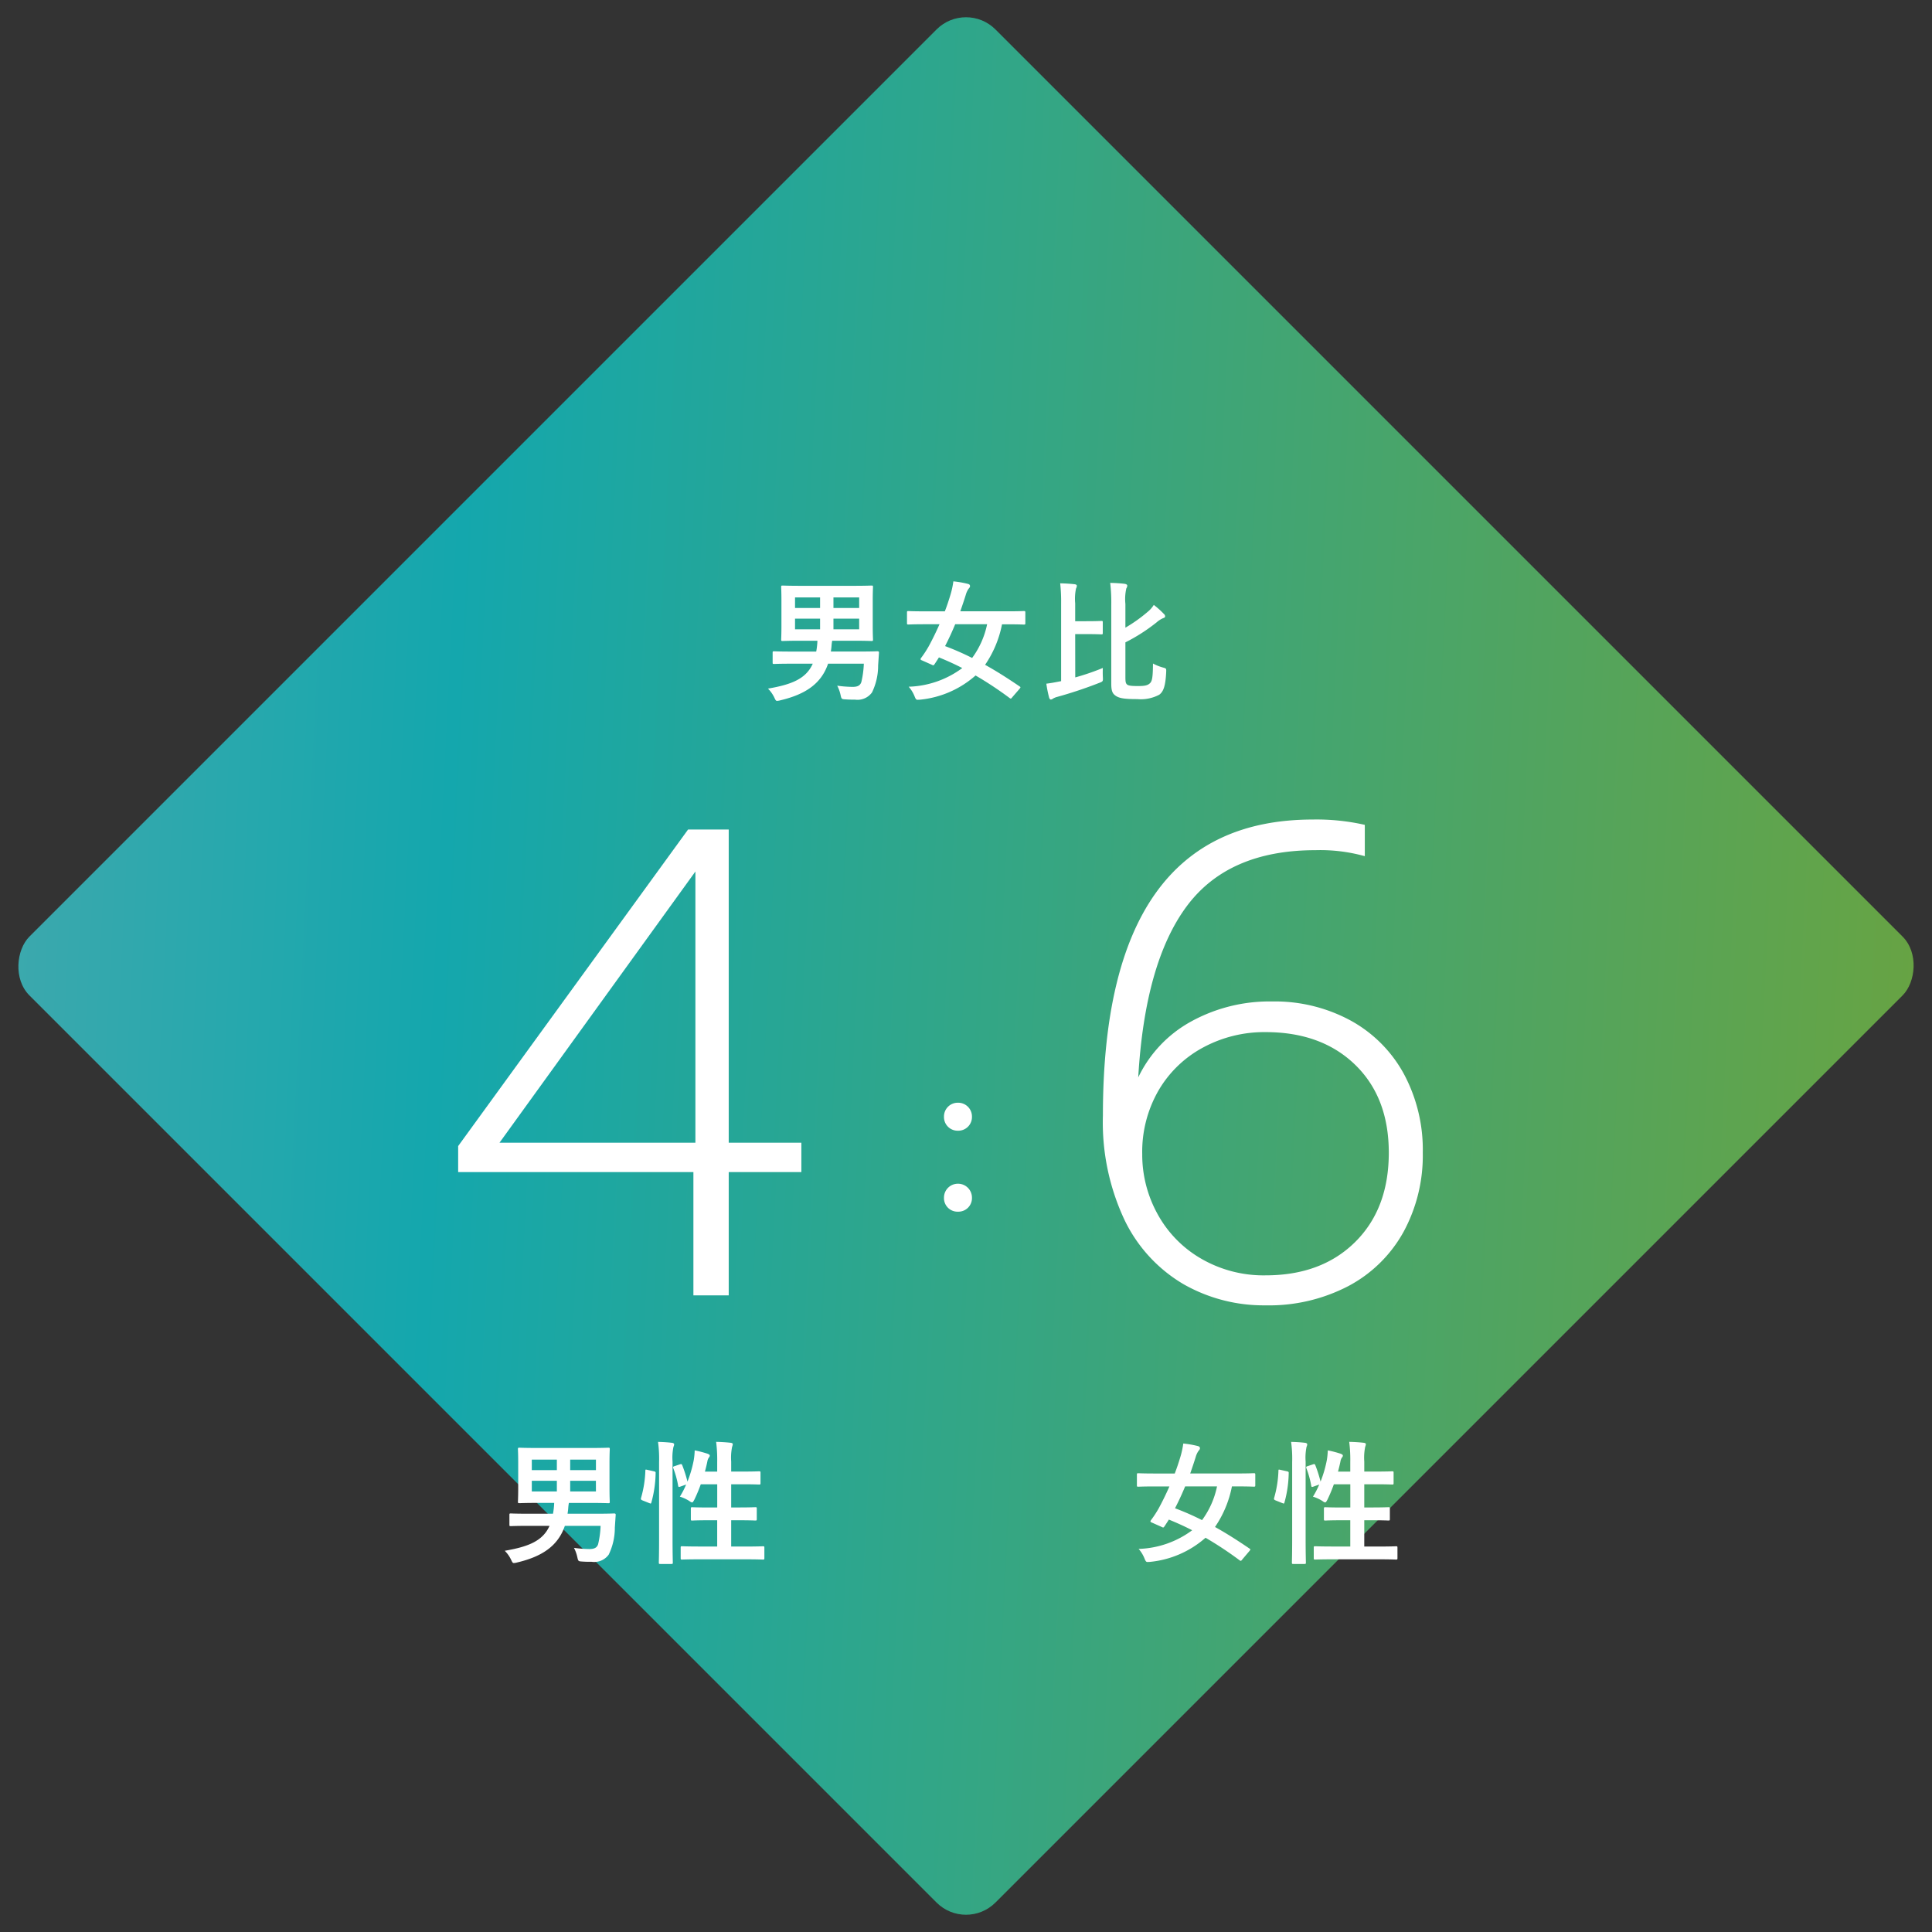 <svg xmlns="http://www.w3.org/2000/svg" xmlns:xlink="http://www.w3.org/1999/xlink" width="231.931" height="231.931" viewBox="0 0 231.931 231.931">
  <rect x="0" y="0" width="231.931" height="231.931" fill="#333333" stroke="none"/>
  <defs>
    <linearGradient id="linear-gradient" x1="1.251" y1="-0.225" x2="-0.695" y2="1.535" gradientUnits="objectBoundingBox">
      <stop offset="0" stop-color="#b8ed15"/>
      <stop offset="0.543" stop-color="#00f5ff"/>
      <stop offset="1" stop-color="#fff"/>
    </linearGradient>
  </defs>
  <g id="svg_sendai_office_item_1" transform="translate(-127.999 -1661.5)">
    <rect id="長方形_27956" data-name="長方形 27956" width="164" height="164" rx="5" transform="translate(243.965 1661.5) rotate(45)" opacity="0.6" fill="url(#linear-gradient)"/>
    <path id="パス_155868" data-name="パス 155868" d="M103.7,10.672a11.381,11.381,0,0,1-.3,2.208c-.144.416-.448.576-1.056.576a14.193,14.193,0,0,1-1.84-.144,4.354,4.354,0,0,1,.4,1.1c.112.512.128.512.576.544.464.032.736.032,1.152.032a2.158,2.158,0,0,0,2.048-.864,7.357,7.357,0,0,0,.736-3.248l.1-1.488c.016-.16-.032-.208-.192-.208-.1,0-.624.032-2.144.032h-3.44c.032-.208.064-.432.08-.656a5.54,5.54,0,0,1,.08-.64H102.4c1.568,0,2.112.032,2.224.032.16,0,.176-.016.176-.176,0-.1-.032-.56-.032-1.632V3.1c0-1.056.032-1.536.032-1.632,0-.16-.016-.176-.176-.176-.112,0-.656.032-2.224.032H96.192c-1.568,0-2.128-.032-2.224-.032-.176,0-.192.016-.192.176,0,.112.032.576.032,1.632v3.04c0,1.072-.032,1.52-.032,1.632,0,.16.016.176.192.176.1,0,.656-.032,2.224-.032h1.936a8.922,8.922,0,0,1-.144,1.3H95.04c-1.52,0-2.016-.032-2.112-.032-.16,0-.176.016-.176.176v1.184c0,.144.016.16.176.16.1,0,.592-.032,2.112-.032h2.528c-.816,1.84-2.592,2.512-5.376,2.992a3.789,3.789,0,0,1,.752,1.056c.144.3.192.416.336.416a1.661,1.661,0,0,0,.384-.064c2.96-.7,4.912-1.952,5.744-4.4Zm-.56-4.128h-3.088V5.264h3.088Zm0-3.824V3.984h-3.088V2.72Zm-7.7,3.824V5.264h3.008v1.28Zm0-2.56V2.72h3.008V3.984ZM122.384,13.7c.144-.176.16-.208.016-.3-1.408-.96-2.784-1.84-4.144-2.592a12.975,12.975,0,0,0,2.032-4.864h.608c1.424,0,1.9.032,2,.032.176,0,.192-.016.192-.176V4.544c0-.176-.016-.192-.192-.192-.1,0-.576.032-2,.032H115.28c.224-.64.448-1.3.656-1.968a2.465,2.465,0,0,1,.336-.736c.112-.128.176-.208.176-.32,0-.128-.064-.224-.272-.272a11.643,11.643,0,0,0-1.728-.3,10.232,10.232,0,0,1-.336,1.568c-.192.64-.416,1.328-.688,2.032h-2.368c-1.424,0-1.9-.032-2-.032-.16,0-.176.016-.176.192V5.792c0,.16.016.176.176.176.1,0,.576-.032,2-.032h1.728c-.416.944-.864,1.856-1.3,2.656a12.669,12.669,0,0,1-.912,1.392c-.112.16-.08.224.128.3l1.152.512c.192.1.224.1.336-.064.176-.256.368-.56.528-.816.944.384,1.872.8,2.8,1.28a11.347,11.347,0,0,1-6.432,2.24,3.959,3.959,0,0,1,.7,1.136c.128.32.192.432.352.432a3.255,3.255,0,0,0,.352-.016,11.809,11.809,0,0,0,6.624-2.9,42.877,42.877,0,0,1,4.08,2.7c.144.112.192.1.336-.1ZM118.5,5.936A10.333,10.333,0,0,1,116.7,9.984a31.81,31.81,0,0,0-3.248-1.424c.432-.832.832-1.7,1.216-2.624ZM135.1,3.5a5.77,5.77,0,0,1,.112-1.872.584.584,0,0,0,.112-.32c0-.128-.128-.192-.32-.224-.512-.064-1.12-.1-1.728-.112a20.129,20.129,0,0,1,.128,2.64V13.1c0,.928.192,1.184.528,1.424.448.3,1.04.4,2.608.4a4.7,4.7,0,0,0,2.624-.528c.5-.368.752-1.04.832-2.72.016-.432.016-.432-.384-.544a5.672,5.672,0,0,1-1.2-.48c-.016,1.552-.08,2.112-.368,2.368-.272.256-.608.336-1.424.336-.832,0-1.136-.048-1.312-.176-.176-.16-.208-.32-.208-.944V8.112a21.405,21.405,0,0,0,3.744-2.4,2.979,2.979,0,0,1,.8-.512c.128-.032.224-.1.224-.208a.381.381,0,0,0-.144-.288,9.974,9.974,0,0,0-1.216-1.088,3.279,3.279,0,0,1-.736.832,17.843,17.843,0,0,1-2.672,1.9ZM129.072,7.12h1.248c1.36,0,1.792.032,1.888.032.16,0,.176-.016.176-.176V5.7c0-.144-.016-.16-.176-.16-.1,0-.528.032-1.888.032h-1.248V3.424a5.951,5.951,0,0,1,.1-1.776.75.75,0,0,0,.1-.336c0-.08-.1-.16-.256-.176-.544-.064-1.168-.1-1.744-.112a20.163,20.163,0,0,1,.112,2.432v9.312l-.336.064c-.512.1-.928.176-1.44.24a14.839,14.839,0,0,0,.336,1.68c.048.128.112.224.208.224a.453.453,0,0,0,.256-.112,1.886,1.886,0,0,1,.512-.208,51.663,51.663,0,0,0,5.04-1.68c.448-.176.464-.176.432-.72-.016-.336-.016-.72,0-1.072a29.216,29.216,0,0,1-3.312,1.136Z" transform="translate(128 1730.502)" fill="#fff"/>
    <g id="グループ_25650" data-name="グループ 25650" transform="translate(2.537 -19.5)">
      <path id="パス_155869" data-name="パス 155869" d="M-15.76-14.8H-44v-3.12l27.6-38h4.88v37.6H-2.8v3.52h-8.72V0h-4.24Zm.24-3.52V-50.88L-39.04-18.32Z" transform="translate(224.463 1836.502)" fill="#fff"/>
      <path id="パス_155870" data-name="パス 155870" d="M23.92,1.2a19.422,19.422,0,0,1-9.88-2.56A17.955,17.955,0,0,1,7-9.04,27.525,27.525,0,0,1,4.4-21.6q0-35.52,25.2-35.52a26.111,26.111,0,0,1,6.24.64v3.76a19.872,19.872,0,0,0-5.92-.72q-10.48,0-15.48,6.76T8.64-26.16A15.035,15.035,0,0,1,15-32.88a19.529,19.529,0,0,1,9.72-2.4A19.087,19.087,0,0,1,34.12-33a16.066,16.066,0,0,1,6.4,6.4,19.254,19.254,0,0,1,2.28,9.48A19.213,19.213,0,0,1,40.48-7.6a16.26,16.26,0,0,1-6.6,6.48A20.58,20.58,0,0,1,23.92,1.2Zm0-3.6q6.72,0,10.76-4t4.04-10.72q0-6.64-4.04-10.56T23.92-31.6a15.461,15.461,0,0,0-7.48,1.84,13.662,13.662,0,0,0-5.36,5.16,14.743,14.743,0,0,0-1.96,7.64,14.759,14.759,0,0,0,1.84,7.2A13.854,13.854,0,0,0,16.2-4.4,14.938,14.938,0,0,0,23.92-2.4Z" transform="translate(253.463 1836.502)" fill="#fff"/>
      <path id="パス_155871" data-name="パス 155871" d="M12-15.624a1.655,1.655,0,0,0-1.68,1.68A1.64,1.64,0,0,0,12-12.264a1.64,1.64,0,0,0,1.68-1.68A1.655,1.655,0,0,0,12-15.624ZM12-5.9a1.67,1.67,0,0,0-1.68,1.68A1.627,1.627,0,0,0,12-2.544a1.627,1.627,0,0,0,1.68-1.68A1.67,1.67,0,0,0,12-5.9Z" transform="translate(228.463 1829.002)" fill="#fff"/>
    </g>
    <path id="パス_155872" data-name="パス 155872" d="M-3.9-3.328a11.38,11.38,0,0,1-.3,2.208c-.144.416-.448.576-1.056.576A14.192,14.192,0,0,1-7.1-.688a4.354,4.354,0,0,1,.4,1.1c.112.512.128.512.576.544.464.032.736.032,1.152.032A2.158,2.158,0,0,0-2.928.128,7.357,7.357,0,0,0-2.192-3.12l.1-1.488c.016-.16-.032-.208-.192-.208-.1,0-.624.032-2.144.032h-3.44c.032-.208.064-.432.08-.656a5.542,5.542,0,0,1,.08-.64H-5.2c1.568,0,2.112.032,2.224.032.16,0,.176-.016.176-.176,0-.1-.032-.56-.032-1.632V-10.9c0-1.056.032-1.536.032-1.632,0-.16-.016-.176-.176-.176-.112,0-.656.032-2.224.032h-6.208c-1.568,0-2.128-.032-2.224-.032-.176,0-.192.016-.192.176,0,.112.032.576.032,1.632v3.04c0,1.072-.032,1.52-.032,1.632,0,.16.016.176.192.176.1,0,.656-.032,2.224-.032h1.936a8.922,8.922,0,0,1-.144,1.3H-12.56c-1.52,0-2.016-.032-2.112-.032-.16,0-.176.016-.176.176v1.184c0,.144.016.16.176.16.1,0,.592-.032,2.112-.032h2.528c-.816,1.84-2.592,2.512-5.376,2.992A3.789,3.789,0,0,1-14.656.72c.144.3.192.416.336.416a1.661,1.661,0,0,0,.384-.064c2.96-.7,4.912-1.952,5.744-4.4Zm-.56-4.128H-7.552v-1.28h3.088Zm0-3.824v1.264H-7.552V-11.28Zm-7.7,3.824v-1.28h3.008v1.28Zm0-2.56V-11.28h3.008v1.264ZM4.992-10.5c-.208.064-.224.1-.16.272a10.942,10.942,0,0,1,.576,2.08c.032.176.08.176.288.1l.672-.24a10.332,10.332,0,0,1-.752,1.456A4.562,4.562,0,0,1,6.768-6.3a.783.783,0,0,0,.3.16c.1,0,.16-.1.288-.336a17.649,17.649,0,0,0,.768-1.84H10.1v2.784h-.96c-1.44,0-1.92-.032-2.032-.032-.16,0-.176.016-.176.176v1.248c0,.16.016.176.176.176C7.216-3.968,7.7-4,9.136-4h.96V-.848H8.08C6.512-.848,5.968-.88,5.888-.88c-.16,0-.176.016-.176.176V.528c0,.176.016.192.176.192.08,0,.624-.032,2.192-.032h5.312c1.568,0,2.1.032,2.192.032.16,0,.176-.016.176-.192V-.7c0-.16-.016-.176-.176-.176-.1,0-.624.032-2.192.032H11.776V-4h.864c1.44,0,1.936.032,2.032.032.16,0,.176-.016.176-.176V-5.392c0-.16-.016-.176-.176-.176-.1,0-.592.032-2.032.032h-.864V-8.32H13.12c1.424,0,1.9.032,2,.032.16,0,.176-.016.176-.176V-9.7c0-.16-.016-.176-.176-.176-.1,0-.576.032-2,.032H11.776v-1.2a6.52,6.52,0,0,1,.112-1.776,1.174,1.174,0,0,0,.08-.32c0-.08-.1-.144-.256-.16-.544-.064-1.136-.1-1.744-.112a16.868,16.868,0,0,1,.128,2.416V-9.84H8.624q.168-.624.288-1.2a1.152,1.152,0,0,1,.192-.5.291.291,0,0,0,.1-.224c0-.08-.064-.144-.272-.224a12.273,12.273,0,0,0-1.536-.4,8.733,8.733,0,0,1-.112,1.152A14.218,14.218,0,0,1,6.528-8.64,15.669,15.669,0,0,0,5.9-10.608c-.064-.144-.112-.16-.288-.1ZM3.12-1.728c0,1.792-.032,2.7-.032,2.784,0,.176.016.192.176.192H4.592c.16,0,.176-.016.176-.192,0-.08-.032-.992-.032-2.8v-9.3a6.348,6.348,0,0,1,.112-1.776.718.718,0,0,0,.08-.3c0-.08-.1-.16-.256-.176-.528-.064-1.072-.1-1.68-.112a14.7,14.7,0,0,1,.128,2.416Zm-1.392-8.32c-.224-.048-.256-.064-.256.1A13.288,13.288,0,0,1,.96-6.7c-.048.16-.032.24.176.32l.8.32c.176.064.208.1.256-.064a13.961,13.961,0,0,0,.512-3.5c.016-.176-.016-.208-.224-.256Z" transform="translate(204 1848.002)" fill="#fff"/>
    <path id="パス_155873" data-name="パス 155873" d="M-2.016-.3c.144-.176.16-.208.016-.3-1.408-.96-2.784-1.84-4.144-2.592A12.975,12.975,0,0,0-4.112-8.064H-3.5c1.424,0,1.9.032,2,.032.176,0,.192-.016.192-.176V-9.456c0-.176-.016-.192-.192-.192-.1,0-.576.032-2,.032H-9.12c.224-.64.448-1.3.656-1.968a2.465,2.465,0,0,1,.336-.736c.112-.128.176-.208.176-.32,0-.128-.064-.224-.272-.272a11.643,11.643,0,0,0-1.728-.3,10.233,10.233,0,0,1-.336,1.568c-.192.64-.416,1.328-.688,2.032h-2.368c-1.424,0-1.9-.032-2-.032-.16,0-.176.016-.176.192v1.248c0,.16.016.176.176.176.1,0,.576-.032,2-.032h1.728c-.416.944-.864,1.856-1.3,2.656a12.67,12.67,0,0,1-.912,1.392c-.112.16-.08.224.128.3l1.152.512c.192.1.224.1.336-.064.176-.256.368-.56.528-.816.944.384,1.872.8,2.8,1.28A11.347,11.347,0,0,1-15.312-.56a3.959,3.959,0,0,1,.7,1.136c.128.32.192.432.352.432A3.255,3.255,0,0,0-13.9.992,11.809,11.809,0,0,0-7.28-1.9,42.878,42.878,0,0,1-3.2.8c.144.112.192.1.336-.1ZM-5.9-8.064A10.333,10.333,0,0,1-7.7-4.016,31.809,31.809,0,0,0-10.944-5.44c.432-.832.832-1.7,1.216-2.624ZM4.992-10.5c-.208.064-.224.1-.16.272a10.942,10.942,0,0,1,.576,2.08c.032.176.08.176.288.1l.672-.24a10.332,10.332,0,0,1-.752,1.456A4.562,4.562,0,0,1,6.768-6.3a.783.783,0,0,0,.3.16c.1,0,.16-.1.288-.336a17.649,17.649,0,0,0,.768-1.84H10.1v2.784h-.96c-1.44,0-1.92-.032-2.032-.032-.16,0-.176.016-.176.176v1.248c0,.16.016.176.176.176C7.216-3.968,7.7-4,9.136-4h.96V-.848H8.08C6.512-.848,5.968-.88,5.888-.88c-.16,0-.176.016-.176.176V.528c0,.176.016.192.176.192.08,0,.624-.032,2.192-.032h5.312c1.568,0,2.1.032,2.192.032.16,0,.176-.016.176-.192V-.7c0-.16-.016-.176-.176-.176-.1,0-.624.032-2.192.032H11.776V-4h.864c1.44,0,1.936.032,2.032.032.16,0,.176-.016.176-.176V-5.392c0-.16-.016-.176-.176-.176-.1,0-.592.032-2.032.032h-.864V-8.32H13.12c1.424,0,1.9.032,2,.032.16,0,.176-.016.176-.176V-9.7c0-.16-.016-.176-.176-.176-.1,0-.576.032-2,.032H11.776v-1.2a6.52,6.52,0,0,1,.112-1.776,1.174,1.174,0,0,0,.08-.32c0-.08-.1-.144-.256-.16-.544-.064-1.136-.1-1.744-.112a16.868,16.868,0,0,1,.128,2.416V-9.84H8.624q.168-.624.288-1.2a1.152,1.152,0,0,1,.192-.5.291.291,0,0,0,.1-.224c0-.08-.064-.144-.272-.224a12.273,12.273,0,0,0-1.536-.4,8.733,8.733,0,0,1-.112,1.152A14.218,14.218,0,0,1,6.528-8.64,15.669,15.669,0,0,0,5.9-10.608c-.064-.144-.112-.16-.288-.1ZM3.12-1.728c0,1.792-.032,2.7-.032,2.784,0,.176.016.192.176.192H4.592c.16,0,.176-.016.176-.192,0-.08-.032-.992-.032-2.8v-9.3a6.348,6.348,0,0,1,.112-1.776.718.718,0,0,0,.08-.3c0-.08-.1-.16-.256-.176-.528-.064-1.072-.1-1.68-.112a14.7,14.7,0,0,1,.128,2.416Zm-1.392-8.32c-.224-.048-.256-.064-.256.1A13.288,13.288,0,0,1,.96-6.7c-.048.16-.032.24.176.32l.8.32c.176.064.208.1.256-.064a13.961,13.961,0,0,0,.512-3.5c.016-.176-.016-.208-.224-.256Z" transform="translate(280 1848.002)" fill="#fff"/>
  </g>
</svg>
